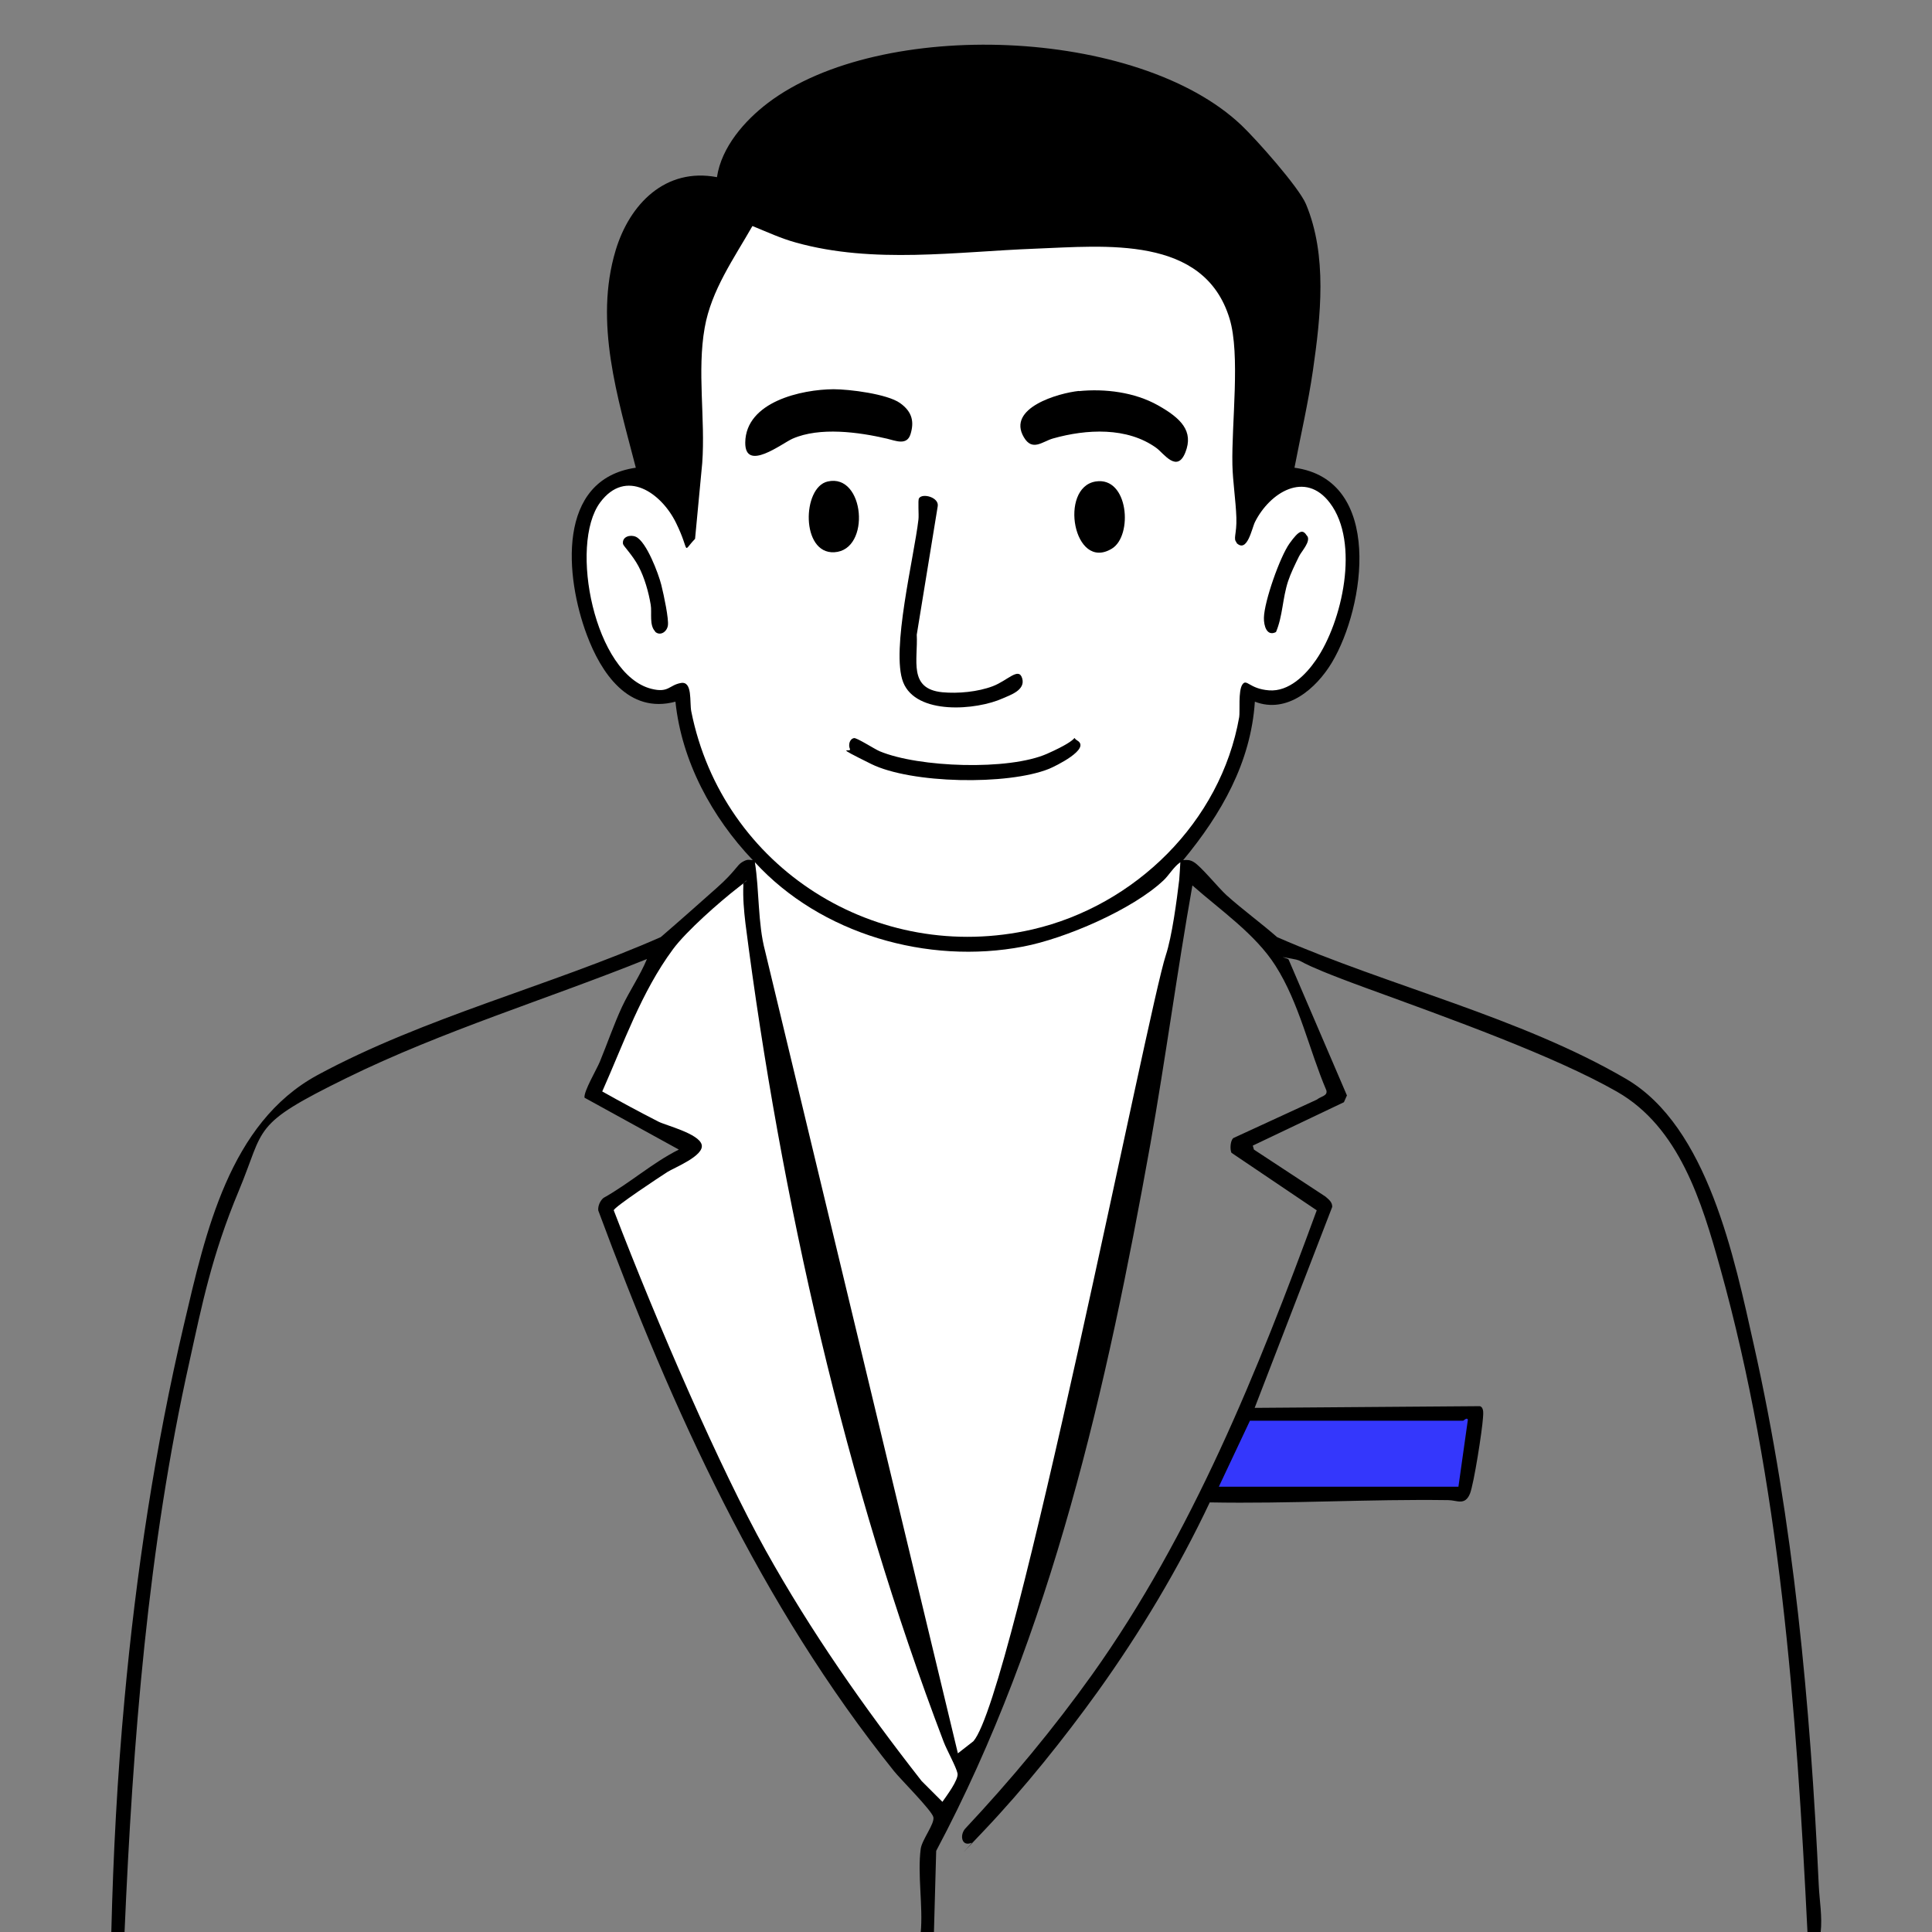 <svg xmlns="http://www.w3.org/2000/svg" width="500" height="500" viewBox="0 0 500 500" fill="none"><rect x="0" y="0" width="500" height="500" fill="#808080" stroke="none"/><g clip-path="url(#clip0_410_53)"><path d="M28.809 500C29.297 479.883 30.371 459.717 32.227 439.697C35.205 407.129 40.137 374.561 47.607 342.773C53.174 319.092 59.326 290.625 82.178 278.223C109.814 263.281 142.236 255.176 170.996 242.529C175.879 238.33 180.713 234.033 185.547 229.736C190.381 225.439 190.674 223.926 192.09 223.096C193.506 222.266 193.75 222.559 194.824 222.607C184.229 211.475 176.416 197.022 174.805 181.592C162.646 184.863 155.518 174.121 151.855 164.258C146.289 149.414 143.896 124.023 164.551 121.045C159.863 102.881 153.711 83.496 159.326 64.795C162.939 52.783 172.217 43.311 185.547 45.85C186.719 38.037 192.725 31.201 198.779 26.611C227.93 4.541 294.482 6.982 321.289 32.422C325.146 36.084 336.133 48.438 337.988 52.832C343.555 66.162 341.797 81.885 339.795 95.801C338.574 104.248 336.621 112.647 335.01 121.045C358.057 124.17 353.369 156.982 344.678 171.484C340.625 178.223 333.057 184.814 324.756 181.592C323.73 197.363 316.016 210.742 306.201 222.607C307.275 222.51 307.959 222.51 308.936 223.096C310.791 224.17 315.332 229.785 317.432 231.689C321.631 235.449 326.27 238.818 330.518 242.529C359.521 255.225 393.457 263.232 420.801 279.199C441.992 291.553 448.877 325.684 453.906 348.145C464.209 394.043 468.506 441.064 470.703 488.086C470.898 491.992 471.631 495.996 471.191 500.049H467.773C464.941 442.578 460.645 383.594 445.166 328.076C440.43 311.084 434.619 291.748 418.457 282.52C402.295 273.291 375.146 263.574 353.857 255.811C332.568 248.047 338.672 248.926 334.229 248.096C329.785 247.266 333.398 247.998 333.496 248.34L348.584 283.496L347.803 285.254L324.219 296.484L324.512 297.51L343.018 309.668C343.848 310.4 344.824 311.084 344.775 312.354L324.707 364.355L383.008 363.916C384.131 364.307 383.838 366.064 383.789 366.992C383.594 370.166 381.445 384.033 380.42 386.572C379.102 389.746 377.051 388.232 374.805 388.232C354.248 387.939 333.691 389.209 313.086 388.818C305.029 405.859 295.117 422.412 284.131 437.744C275.391 449.902 264.99 462.891 254.687 473.73C244.385 484.57 251.953 476.709 251.465 476.904C248.877 478.027 248.291 474.951 249.805 473.242C261.572 460.693 272.656 447.363 282.666 433.35C308.496 397.119 325.537 354.785 340.771 313.232L318.701 298.34C318.262 297.412 318.408 295.166 319.189 294.531L340.82 284.57C341.797 283.74 343.652 283.643 343.262 282.178C338.77 271.631 336.279 259.619 330.078 249.902C324.902 241.748 315.771 235.498 308.594 229.15C304.639 251.416 301.66 273.877 297.705 296.143C286.475 358.691 272.266 422.656 242.285 479.004L241.699 500.147H238.281C238.916 493.359 237.402 485.059 238.281 478.467C238.623 476.074 241.943 471.973 241.553 470.264C241.162 468.555 232.861 460.254 231.396 458.398C196.826 415.283 173.975 364.844 154.834 313.281C154.688 312.158 155.322 310.693 156.201 310.01C162.939 306.25 168.848 300.928 175.684 297.51L151.27 284.082C151.025 282.471 154.395 276.807 155.225 274.805C157.178 270.068 158.838 265.186 160.986 260.547C162.939 256.396 165.674 252.441 167.432 248.193C141.748 258.545 114.502 266.797 89.648 279.004C64.795 291.211 68.75 291.553 61.768 308.252C54.785 324.951 52.246 337.793 49.072 352.197C38.232 400.635 34.375 450.586 32.227 500.147H28.809V500Z" fill="black"></path><path d="M192.383 229.004C192.236 232.324 192.529 235.645 192.92 238.965C202.002 309.912 218.799 384.082 244.238 450.83C245.02 452.881 247.461 457.275 247.803 458.936C248.145 460.596 244.873 464.893 243.896 466.309L238.525 460.938C223.682 441.992 209.863 422.266 198.145 401.221C186.426 380.176 170.361 343.262 158.838 313.232C158.887 312.402 170.947 304.443 172.705 303.32C174.463 302.197 182.324 299.121 181.592 296.24C180.859 293.359 172.314 291.26 170.41 290.283C165.527 287.793 160.645 285.156 155.859 282.471C161.426 269.971 165.967 256.738 174.17 245.654C177.588 241.016 186.23 233.398 190.967 229.736C195.703 226.074 191.602 228.809 192.432 229.004H192.383Z" fill="white"></path><path d="M197.998 246.094C196.094 238.965 196.533 230.42 195.361 223.145C212.402 241.748 240.088 249.707 264.795 244.971C275.635 242.92 293.115 235.4 301.123 227.832C302.49 226.563 303.76 224.316 305.469 223.145C305.371 224.609 305.322 226.221 305.176 227.734C304.541 233.057 303.32 242.334 301.709 247.217C297.119 261.035 262.256 438.965 251.904 450.635L247.9 453.76" fill="white"></path><path d="M378.662 367.676C378.809 367.676 379.639 366.699 379.883 367.432L377.441 384.766H315.43L323.486 367.676H378.662Z" fill="#3437FC"></path><path d="M319.97 140.479C322.802 143.311 323.974 136.67 324.804 135.059C328.613 127.49 337.793 121.68 344.189 130.176C351.953 140.43 347.412 160.889 340.576 170.801C337.89 174.707 333.545 179.053 328.418 178.662C323.291 178.271 322.656 175.537 321.533 177.148C320.41 178.76 320.947 184.18 320.703 185.596C315.918 212.744 293.75 234.375 267.236 240.527C226.904 249.805 187.011 224.609 178.906 184.131C178.418 181.738 179.297 176.221 176.22 176.758C173.144 177.295 173.047 179.395 168.603 178.271C153.906 174.609 147.168 141.016 155.322 130.029C161.963 121.094 171.142 127.539 174.951 135.303C178.759 143.066 176.367 143.115 179.882 139.453L181.738 119.824C182.568 108.398 180.371 96.094 182.373 84.814C184.082 75.098 189.941 66.894 194.726 58.496C198.486 60.01 202.099 61.719 206.054 62.793C226.074 68.359 247.509 65.137 267.92 64.356C285.937 63.672 311.621 60.791 318.213 82.471C321.045 91.748 318.701 109.668 318.945 120.312C319.043 124.609 319.824 129.59 319.97 133.936C320.117 138.281 319.043 139.404 320.068 140.43L319.97 140.479Z" fill="white"></path><path d="M215.722 100.732C219.824 100.732 229.59 101.953 232.91 104.297C236.23 106.641 236.572 109.326 235.644 112.354C234.717 115.381 231.787 114.062 229.541 113.525C222.217 111.816 212.158 110.449 205.127 113.525C202.441 114.697 192.773 122.314 192.871 114.502C193.017 103.955 207.47 100.781 215.722 100.732Z" fill="black"></path><path d="M279.199 101.221C286.035 100.537 293.652 101.514 299.658 104.883C305.664 108.252 308.936 111.572 306.787 117.041C304.639 122.51 301.221 117.383 299.317 115.967C291.748 110.449 281.152 111.035 272.51 113.477C269.776 114.258 267.188 116.895 264.99 113.184C260.449 105.566 273.975 101.709 279.248 101.172L279.199 101.221Z" fill="black"></path><path d="M237.842 128.955C238.721 127.539 243.115 128.711 242.676 131.055L237.256 164.258C237.598 170.801 235.01 178.271 243.848 179.15C247.949 179.541 253.076 179.053 256.934 177.588C260.791 176.123 263.672 172.51 264.551 175.586C265.43 178.662 261.279 179.932 259.57 180.713C252.686 183.838 237.11 185.107 233.74 176.562C230.518 168.359 236.572 144.189 237.695 134.424C237.842 133.203 237.5 129.443 237.842 128.955Z" fill="black"></path><path d="M220.997 191.016C221.729 190.869 226.368 193.896 227.686 194.434C237.745 198.633 261.085 199.463 270.997 195.068C280.909 190.674 276.758 190.381 278.809 191.65C282.374 193.799 273.145 198.291 271.485 198.975C260.792 203.271 235.792 202.832 225.44 197.705C215.088 192.578 220.46 194.922 219.971 193.848C219.483 192.773 219.874 191.211 221.046 191.016H220.997Z" fill="black"></path><path d="M283.545 124.609C292.09 123.242 293.262 138.672 287.744 141.992C277.832 147.998 273.975 126.172 283.545 124.609Z" fill="black"></path><path d="M214.209 124.609C223.78 122.412 225.489 142.383 215.918 142.92C207.227 143.408 207.569 126.074 214.209 124.609Z" fill="black"></path><path d="M169.58 163.428C167.969 161.865 168.75 158.496 168.408 156.543C167.871 153.272 166.797 149.463 165.235 146.533C163.672 143.604 161.328 141.309 161.231 140.771C160.938 138.867 163.135 138.281 164.551 138.916C167.285 140.137 170.41 148.438 171.143 151.367C171.875 154.297 173.096 160.205 172.852 161.865C172.608 163.525 170.85 164.697 169.531 163.477L169.58 163.428Z" fill="black"></path><path d="M338.33 138.721C339.258 140.186 336.817 142.676 336.182 143.994C335.156 146.094 334.082 148.242 333.35 150.439C331.885 154.932 331.983 159.424 330.225 163.574C327.832 164.795 327.051 161.914 327.1 159.863C327.197 155.615 331.25 144.092 333.74 140.625C336.231 137.158 337.158 136.914 338.281 138.721H338.33Z" fill="black"></path></g><defs><clipPath id="clip0_410_53"><rect width="500" height="500" fill="white"></rect></clipPath></defs></svg>